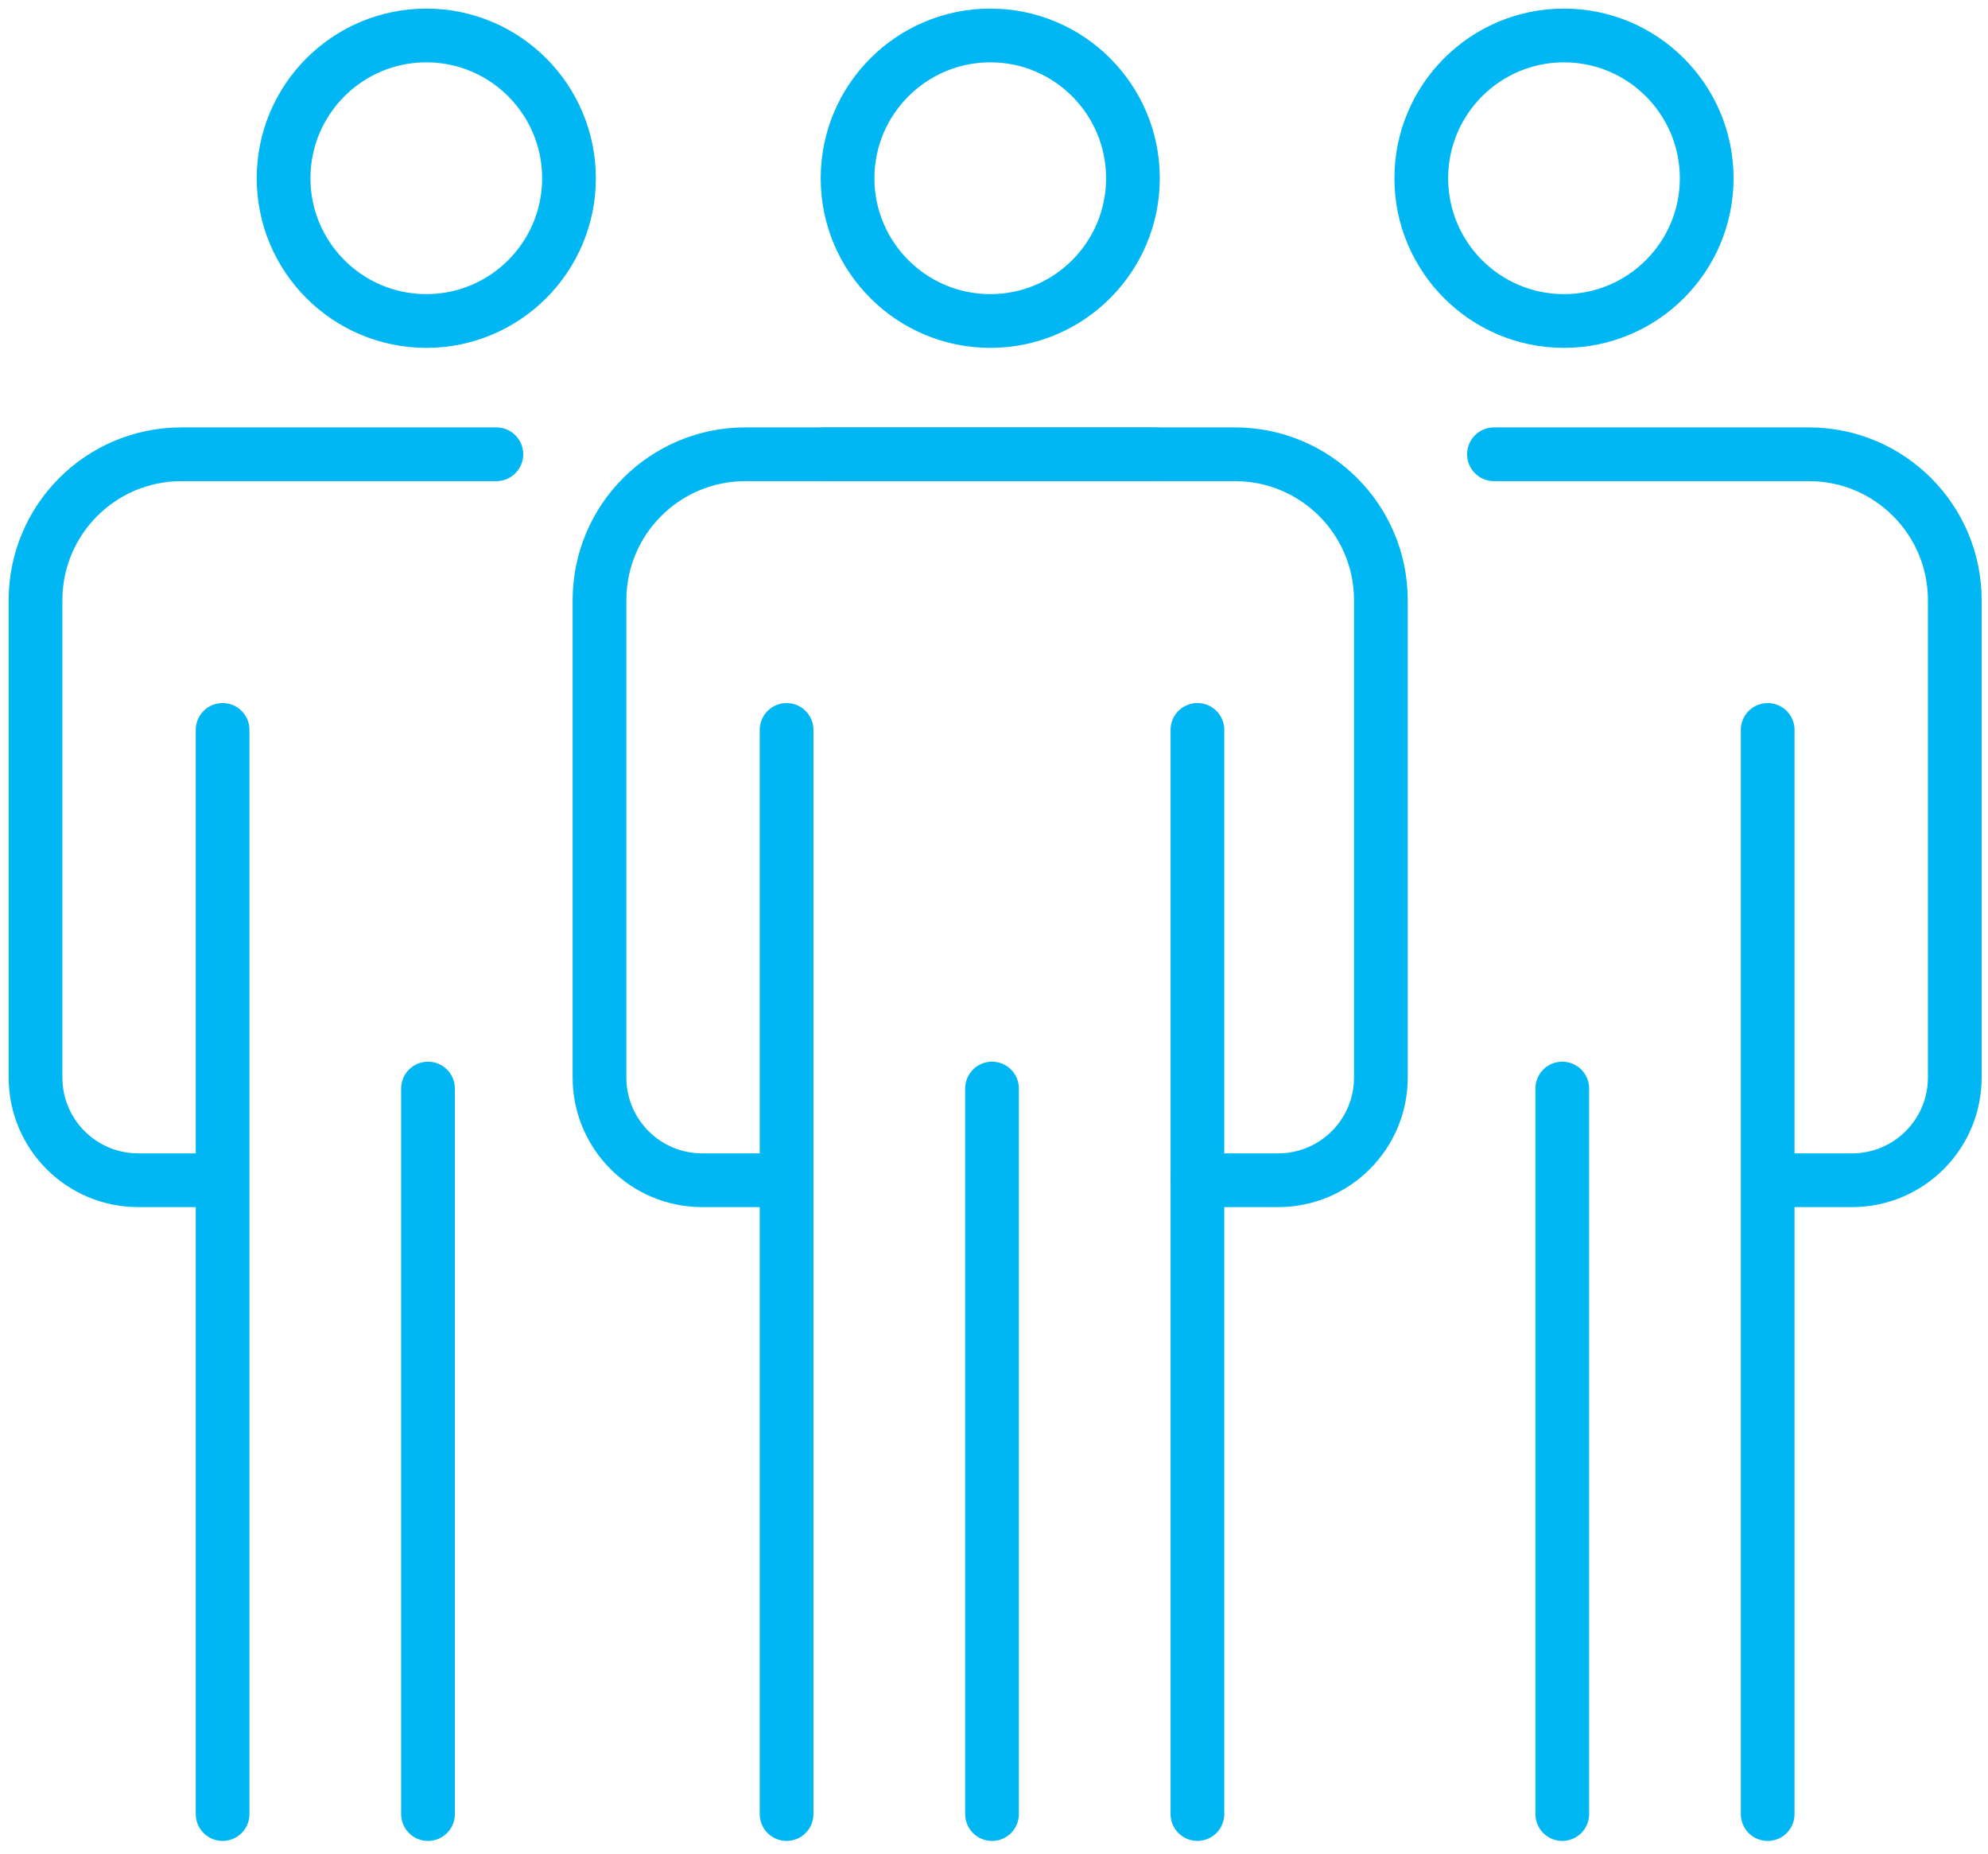 <?xml version="1.0" encoding="UTF-8"?>
<svg width="74px" height="69px" viewBox="0 0 74 69" version="1.1" xmlns="http://www.w3.org/2000/svg" xmlns:xlink="http://www.w3.org/1999/xlink">
    <title>Group 29</title>
    <g id="Symbols" stroke="none" stroke-width="1" fill="none" fill-rule="evenodd" stroke-linecap="round" stroke-linejoin="round">
        <g id="Graphic/Community" transform="translate(-3, -6)" stroke="#00B7F4" stroke-width="2">
            <g id="Group-29" transform="translate(3, 6)">
                <path d="M21.18,6.634 C21.18,9.566 18.802,11.946 15.87,11.946 C12.936,11.946 10.556,9.566 10.556,6.634 C10.556,3.701 12.936,1.32 15.87,1.32 C18.802,1.32 21.18,3.701 21.18,6.634 Z" id="Stroke-1"></path>
                <polyline id="Stroke-3" points="8.286 67.511 8.286 42.293 8.286 27.165"></polyline>
                <line x1="15.932" y1="67.511" x2="15.932" y2="40.511" id="Stroke-5"></line>
                <path d="M18.476,16.906 L6.754,16.906 C3.753,16.906 1.322,19.337 1.322,22.338 L1.322,26.35 L1.322,40.1 C1.322,42.21 3.032,43.923 5.145,43.923 L8.149,43.923" id="Stroke-7"></path>
                <path d="M42.172,6.634 C42.172,9.566 39.795,11.946 36.863,11.946 C33.93,11.946 31.549,9.566 31.549,6.634 C31.549,3.701 33.93,1.32 36.863,1.32 C39.795,1.32 42.172,3.701 42.172,6.634 Z" id="Stroke-9"></path>
                <path d="M42.992,16.906 L27.747,16.906 C24.744,16.906 22.315,19.337 22.315,22.338 L22.315,26.35 L22.315,40.1 C22.315,42.21 24.026,43.923 26.138,43.923 L29.142,43.923" id="Stroke-11"></path>
                <path d="M30.723,16.906 L45.969,16.906 C48.969,16.906 51.401,19.337 51.401,22.338 L51.401,26.35 L51.401,40.1 C51.401,42.21 49.69,43.923 47.577,43.923 L44.573,43.923" id="Stroke-13"></path>
                <path d="M52.905,6.634 C52.905,9.566 55.283,11.946 58.215,11.946 C61.149,11.946 63.529,9.566 63.529,6.634 C63.529,3.701 61.149,1.32 58.215,1.32 C55.283,1.32 52.905,3.701 52.905,6.634 Z" id="Stroke-15"></path>
                <polyline id="Stroke-17" points="65.799 67.511 65.799 42.293 65.799 27.165"></polyline>
                <line x1="58.153" y1="67.511" x2="58.153" y2="40.511" id="Stroke-19"></line>
                <path d="M55.61,16.906 L67.332,16.906 C70.332,16.906 72.764,19.337 72.764,22.338 L72.764,26.35 L72.764,40.1 C72.764,42.21 71.053,43.923 68.94,43.923 L65.936,43.923" id="Stroke-21"></path>
                <polyline id="Stroke-23" points="29.279 67.511 29.279 42.293 29.279 27.165"></polyline>
                <line x1="36.926" y1="67.511" x2="36.926" y2="40.511" id="Stroke-25"></line>
                <polyline id="Stroke-27" points="44.572 27.164 44.572 42.294 44.572 67.51"></polyline>
            </g>
        </g>
    </g>
</svg>